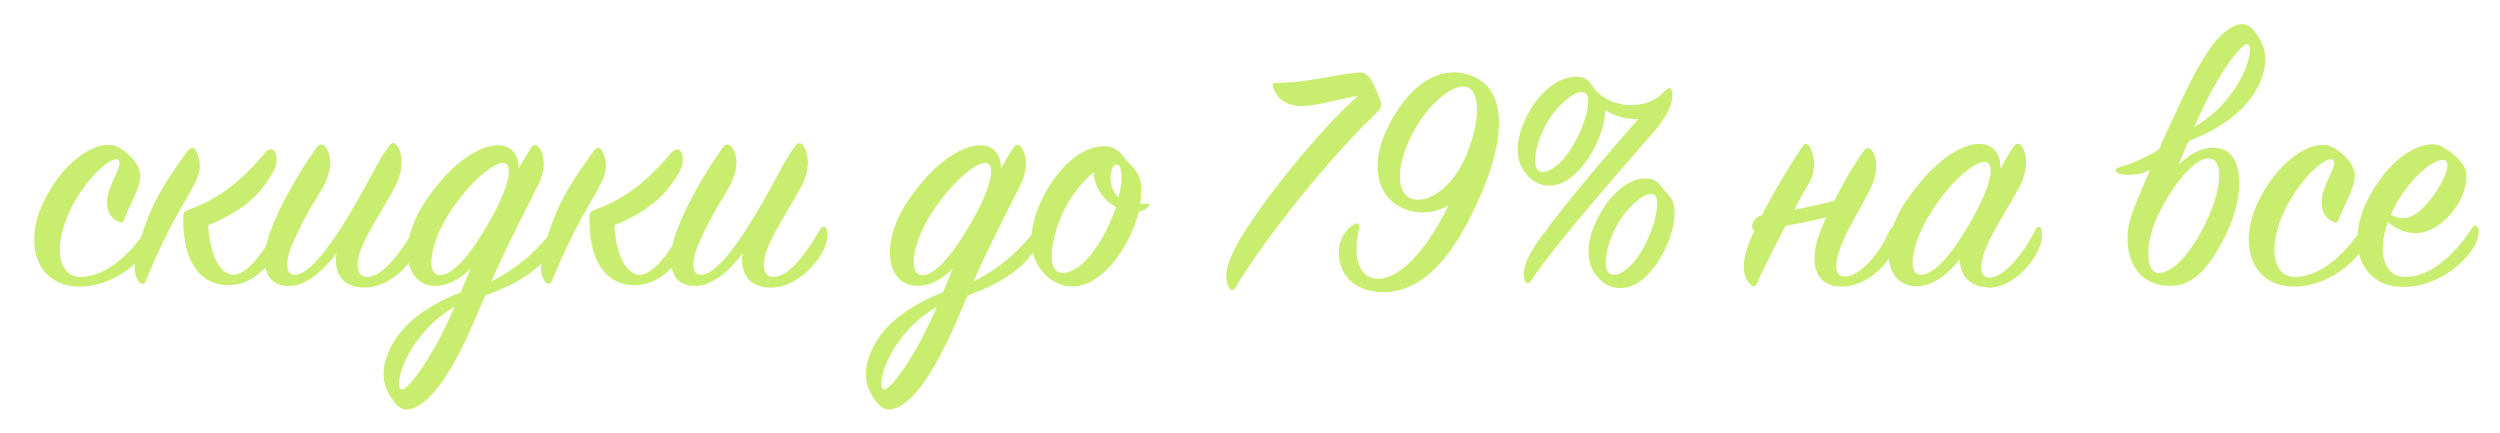 <?xml version="1.0" encoding="UTF-8"?> <svg xmlns="http://www.w3.org/2000/svg" width="462" height="80" viewBox="0 0 462 80" fill="none"> <g filter="url(#filter0_d_903_3)"> <path d="M22 27.296C23.728 28.32 24.752 29.344 25.52 30.816C26.864 33.504 24.304 36.896 23.024 40.352C22.768 41.12 22.512 41.312 21.68 40.864C20.144 40.096 19.248 38.176 20.144 35.296C20.848 32.992 22.768 30.24 21.872 29.536C20.784 28.64 15.984 32.736 13.104 38.56C9.584 45.792 10.928 51.104 14.704 51.168C20.08 51.232 24.688 46.112 27.312 42.08C27.632 41.568 28.208 41.504 28.464 42.144C28.656 42.656 28.4 44.256 27.312 45.984C24.88 49.76 19.824 52.896 14.96 52.96C6.832 53.088 4.08 45.152 8.24 36.896C12.336 28.832 18.8 25.376 22 27.296ZM35.213 38.624C40.653 36.64 44.813 33.184 48.909 28.32C50.701 26.208 51.917 29.216 50.509 31.712C48.269 35.68 45.389 38.752 38.477 41.632C38.733 46.88 40.525 50.528 42.957 50.784C45.581 51.04 49.101 46.112 51.021 42.144C51.405 41.376 51.981 41.312 52.301 42.08C52.621 42.848 52.493 44.384 51.533 45.984C49.997 48.672 47.053 52.768 41.997 52.704C37.517 52.64 33.741 48.992 33.869 40.352C33.869 39.2 33.997 39.072 35.213 38.624ZM36.365 28.192C36.877 29.472 37.453 30.944 36.045 33.76C33.677 38.496 31.821 40.224 26.893 52C26.701 52.512 26.189 52.64 25.741 52.128C24.781 51.04 24.461 48.992 25.677 45.088C27.469 39.264 28.941 35.68 34.637 27.936C35.213 27.168 35.917 27.04 36.365 28.192ZM62.169 46.816C59.929 49.824 56.537 53.088 52.953 52.832C48.409 52.512 48.281 47.776 49.689 43.552C51.097 39.328 54.361 33.056 58.521 27.232C59.033 26.528 59.673 26.592 60.185 27.168C61.593 29.28 61.273 32.16 58.969 35.808C56.601 39.584 55.321 42.144 53.977 45.216C52.633 48.352 52.825 50.656 54.297 50.784C56.793 50.976 60.313 46.496 63.769 40.928C67.801 34.4 69.657 29.984 71.705 27.232C72.345 26.336 72.793 26.208 73.305 26.848C74.265 28 74.777 30.816 73.241 34.016C71.833 36.896 68.633 41.696 67.161 44.96C65.497 48.608 65.753 51.296 68.057 51.168C70.745 51.04 74.009 46.816 76.505 42.336C76.825 41.76 77.401 41.696 77.657 42.272C77.913 42.784 77.977 44.512 77.081 46.304C75.225 49.888 71.257 53.152 67.481 53.152C63.321 53.152 61.657 50.528 62.169 46.816ZM102.06 46.24C99.564 50.144 94.956 52.704 89.644 54.624C86.124 63.2 81.58 73.376 76.396 75.424C75.116 75.936 73.836 75.744 72.684 74.08C71.34 72.16 70.188 69.92 71.404 66.144C73.26 60.384 78.764 56.48 85.1 54.048C85.74 52.64 86.316 51.104 86.956 49.632C85.1 51.488 82.86 52.832 80.492 52.832C74.604 52.832 73.452 44.832 78.636 37.152C83.628 29.728 88.812 26.848 92.076 26.848C94.636 26.848 95.916 28.832 95.852 31.072C96.62 29.792 97.324 28.64 97.964 27.552C98.476 26.656 99.116 26.592 99.564 27.168C100.524 28.32 101.036 31.072 99.436 34.208C97.516 38.048 93.484 45.792 90.796 52C96.172 49.312 99.692 45.792 102.252 42.4C102.636 41.888 103.212 41.888 103.34 42.528C103.468 43.104 103.148 44.512 102.06 46.24ZM90.284 41.248C94.316 34.208 94.892 30.24 93.036 30.112C91.052 29.984 86.38 34.08 82.86 39.648C79.404 45.152 78.7 50.784 81.26 50.848C83.756 50.912 87.02 46.88 90.284 41.248ZM84.012 56.672C75.692 61.536 72.876 70.304 73.964 71.84C74.796 73.056 79.852 66.4 84.012 56.672ZM110.276 38.624C115.716 36.64 119.876 33.184 123.972 28.32C125.764 26.208 126.98 29.216 125.572 31.712C123.332 35.68 120.452 38.752 113.54 41.632C113.796 46.88 115.588 50.528 118.02 50.784C120.644 51.04 124.164 46.112 126.084 42.144C126.468 41.376 127.044 41.312 127.364 42.08C127.684 42.848 127.556 44.384 126.596 45.984C125.06 48.672 122.116 52.768 117.06 52.704C112.58 52.64 108.804 48.992 108.932 40.352C108.932 39.2 109.06 39.072 110.276 38.624ZM111.428 28.192C111.94 29.472 112.516 30.944 111.108 33.76C108.74 38.496 106.884 40.224 101.956 52C101.764 52.512 101.252 52.64 100.803 52.128C99.844 51.04 99.523 48.992 100.739 45.088C102.532 39.264 104.004 35.68 109.7 27.936C110.276 27.168 110.98 27.04 111.428 28.192ZM137.232 46.816C134.992 49.824 131.6 53.088 128.016 52.832C123.471 52.512 123.343 47.776 124.752 43.552C126.16 39.328 129.424 33.056 133.584 27.232C134.095 26.528 134.736 26.592 135.248 27.168C136.656 29.28 136.336 32.16 134.032 35.808C131.664 39.584 130.384 42.144 129.04 45.216C127.696 48.352 127.888 50.656 129.36 50.784C131.856 50.976 135.376 46.496 138.832 40.928C142.864 34.4 144.72 29.984 146.768 27.232C147.408 26.336 147.856 26.208 148.368 26.848C149.328 28 149.84 30.816 148.304 34.016C146.896 36.896 143.696 41.696 142.224 44.96C140.56 48.608 140.816 51.296 143.12 51.168C145.808 51.04 149.072 46.816 151.568 42.336C151.888 41.76 152.464 41.696 152.72 42.272C152.976 42.784 153.04 44.512 152.144 46.304C150.288 49.888 146.32 53.152 142.544 53.152C138.384 53.152 136.72 50.528 137.232 46.816ZM191.185 46.24C188.689 50.144 184.081 52.704 178.769 54.624C175.249 63.2 170.705 73.376 165.521 75.424C164.241 75.936 162.961 75.744 161.809 74.08C160.465 72.16 159.313 69.92 160.529 66.144C162.385 60.384 167.889 56.48 174.225 54.048C174.865 52.64 175.441 51.104 176.081 49.632C174.225 51.488 171.985 52.832 169.617 52.832C163.729 52.832 162.577 44.832 167.761 37.152C172.753 29.728 177.937 26.848 181.201 26.848C183.761 26.848 185.041 28.832 184.977 31.072C185.745 29.792 186.449 28.64 187.089 27.552C187.601 26.656 188.241 26.592 188.689 27.168C189.649 28.32 190.161 31.072 188.561 34.208C186.641 38.048 182.609 45.792 179.921 52C185.297 49.312 188.817 45.792 191.377 42.4C191.761 41.888 192.337 41.888 192.465 42.528C192.593 43.104 192.273 44.512 191.185 46.24ZM179.409 41.248C183.441 34.208 184.017 30.24 182.161 30.112C180.177 29.984 175.505 34.08 171.985 39.648C168.529 45.152 167.825 50.784 170.385 50.848C172.881 50.912 176.145 46.88 179.409 41.248ZM173.137 56.672C164.817 61.536 162.001 70.304 163.089 71.84C163.921 73.056 168.977 66.4 173.137 56.672ZM212.201 38.24C211.753 38.752 211.113 39.008 210.473 39.072C209.128 44.512 205.097 50.976 200.361 52.576C198.057 53.344 194.857 53.088 192.297 49.76C189.48 46.048 190.441 40.48 193.321 35.36C195.753 31.008 199.657 27.296 203.497 27.04C205.481 26.912 206.569 27.488 207.849 29.216C209.321 31.2 211.241 31.648 210.857 36.256C210.793 36.768 210.793 37.216 210.729 37.728C211.113 37.728 211.497 37.6 212.009 37.6C212.457 37.6 212.457 37.92 212.201 38.24ZM206.697 36.512C207.208 34.528 207.401 32.928 207.208 31.776C206.889 29.728 205.609 30.112 205.289 31.968C204.969 33.696 205.673 35.552 206.697 36.512ZM206.249 38.24C205.801 38.048 205.417 37.792 205.033 37.472C203.689 36.448 202.153 34.208 202.089 31.84C200.361 33.312 198.505 35.424 197.161 37.856C194.473 42.72 193.513 48.608 195.177 50.016C196.969 51.488 200.873 49.248 204.009 43.36C204.969 41.568 205.737 39.776 206.249 38.24ZM250.95 17.696C247.558 18.336 244.614 19.168 242.054 19.488C237.83 20.064 235.91 18.208 235.27 16.096C235.078 15.52 235.334 15.328 235.974 15.328C241.03 15.328 246.726 13.856 250.246 13.472C251.59 13.344 252.294 13.216 253.19 14.496C253.958 15.648 254.598 17.184 255.046 18.464C255.494 19.744 255.174 20.128 253.83 21.408C246.278 28.576 234.118 43.424 228.294 53.152C227.91 53.728 227.526 53.728 227.142 53.152C226.309 51.872 226.309 49.504 228.23 45.856C232.006 38.624 243.654 24.16 250.95 17.696ZM271.104 28.384C273.856 21.472 273.152 17.184 271.424 16.224C269.056 14.944 264 18.976 261.056 24.608C258.048 30.368 257.984 35.36 260.544 36.576C263.488 37.984 268.48 34.912 271.104 28.384ZM267.712 37.92C265.152 39.392 262.016 39.84 258.88 38.304C255.04 36.448 252.416 30.944 257.024 22.432C261.248 14.624 267.264 11.616 272.768 14.368C278.72 17.376 278.336 26.784 272.064 39.456C267.264 49.12 262.144 53.856 255.808 53.984C252.288 54.048 247.68 52.448 247.424 47.008C247.296 44.128 248.896 42.272 249.984 41.632C250.688 41.184 251.392 41.056 251.2 42.016C249.92 47.712 251.2 50.528 253.376 51.296C257.088 52.576 262.592 48.288 267.712 37.92ZM302.78 21.984C300.604 22.112 298.364 21.472 296.636 20.32C296.636 20.704 296.636 21.088 296.572 21.536C296.06 25.952 292.22 32.864 287.868 34.08C286.012 34.592 283.58 34.4 281.66 31.648C279.548 28.64 280.444 24.352 282.748 20.384C284.732 16.992 287.932 14.24 291.003 14.176C292.54 14.112 293.308 14.432 294.332 15.968C297.276 20.32 304.316 20.384 307.26 17.184C308.412 15.968 308.86 16.032 308.988 16.928C309.372 19.104 307.964 21.6 305.788 24.16C300.668 30.176 288.764 43.36 282.876 51.936C282.492 52.512 282.044 52.512 281.788 51.808C281.34 50.528 281.66 48.608 283.26 46.048C286.268 41.248 295.676 29.984 302.78 21.984ZM301.18 52.96C299.324 53.536 296.828 53.408 294.844 50.72C292.668 47.776 293.436 43.424 295.676 39.52C297.724 35.936 300.668 33.184 303.676 32.992C305.212 32.864 306.108 33.248 307.132 34.656C308.284 36.256 309.692 36.512 309.436 40.16C309.116 44.64 305.404 51.68 301.18 52.96ZM293.116 17.312C291.836 16.032 288.188 18.848 285.948 22.56C283.9 26.016 283.068 30.368 284.22 31.456C285.372 32.544 288.316 30.944 290.748 26.784C293.18 22.56 294.076 18.272 293.116 17.312ZM305.852 36.128C304.636 34.912 301.052 37.728 298.876 41.504C296.828 45.088 296.124 49.504 297.34 50.464C298.684 51.488 301.5 49.888 303.804 45.6C306.108 41.312 306.748 37.024 305.852 36.128ZM334.423 33.568C331.671 38.432 327.447 46.304 324.695 52.32C324.439 52.896 324.055 53.152 323.479 52.576C322.199 51.296 321.815 49.184 322.839 45.984C324.119 41.952 329.047 33.056 333.079 27.104C333.527 26.4 334.039 26.464 334.423 27.104C335.383 28.704 335.639 31.456 334.423 33.568ZM341.079 36.256L340.567 39.136C337.239 40.736 324.887 42.592 324.887 42.592C323.031 42.976 323.671 40.16 325.719 39.712C325.719 39.712 338.135 37.92 341.079 36.256ZM340.375 52.96C335.511 52.96 334.295 48.864 336.087 43.616C337.687 38.944 341.911 31.392 344.279 28.064C344.855 27.296 345.303 27.104 345.815 27.68C346.775 28.704 347.287 31.456 345.751 34.656C344.407 37.472 341.719 41.824 340.375 45.024C338.839 48.736 338.967 51.232 341.015 51.104C343.895 50.976 347.415 46.752 349.335 42.336C349.655 41.76 350.103 41.824 350.359 42.336C350.871 43.36 350.679 44.704 349.911 46.304C347.991 50.272 343.959 52.96 340.375 52.96ZM369.674 31.2C370.506 29.664 371.274 28.32 371.978 27.296C372.554 26.464 373.066 26.336 373.514 26.912C374.474 28.064 374.986 30.816 373.45 34.016C372.042 36.896 368.842 41.696 367.306 45.088C365.706 48.672 365.642 51.424 367.818 51.296C370.442 51.168 373.962 46.816 376.202 42.4C376.522 41.824 376.97 41.76 377.226 42.336C377.482 42.912 377.482 44.512 376.65 46.304C374.986 49.824 370.954 53.344 367.434 53.152C363.978 52.96 362.186 50.912 362.186 47.904C360.138 50.528 357.258 52.896 354.186 52.896C348.233 52.896 347.017 44.768 352.33 37.024C357.514 29.472 362.57 26.592 365.77 26.592C368.522 26.592 369.802 28.704 369.674 31.2ZM364.106 41.12C368.138 34.08 368.714 30.112 366.858 29.92C364.81 29.728 360.138 33.888 356.618 39.584C353.226 45.088 352.394 50.72 354.89 50.784C357.514 50.848 360.842 46.752 364.106 41.12ZM393.159 43.808C393.223 40.032 395.015 37.024 399.879 25.504C403.911 17.12 407.943 6.752 413.127 4.704C414.407 4.192 415.687 4.384 416.839 6.048C418.183 7.968 419.335 10.208 418.119 13.984C416.263 19.744 410.759 23.648 404.423 26.08C403.783 27.488 403.207 29.024 402.567 30.496C404.423 28.64 406.663 27.296 409.031 27.296C414.919 27.296 414.919 35.872 411.527 42.976C407.687 51.04 404.359 52.832 400.967 52.832C396.551 52.832 393.095 49.824 393.159 43.808ZM399.239 38.88C395.975 45.088 396.615 50.592 398.983 50.464C401.991 50.272 405.319 46.112 407.943 40.48C410.695 34.592 410.823 29.344 408.263 29.28C405.767 29.216 402.247 33.12 399.239 38.88ZM405.51 23.456C413.831 18.592 416.647 9.824 415.559 8.288C414.727 7.072 409.671 13.728 405.51 23.456ZM407.431 23.392C407.495 23.392 399.879 31.136 395.271 32.16C393.286 32.416 391.815 32.288 391.367 31.968C390.727 31.584 390.983 31.072 391.559 30.944C395.719 29.728 400.007 27.488 404.615 23.52C404.743 23.52 407.367 23.328 407.431 23.392ZM431.25 27.296C432.978 28.32 434.002 29.344 434.77 30.816C436.114 33.504 433.554 36.896 432.274 40.352C432.018 41.12 431.762 41.312 430.93 40.864C429.394 40.096 428.498 38.176 429.394 35.296C430.098 32.992 432.018 30.24 431.122 29.536C430.034 28.64 425.234 32.736 422.354 38.56C418.834 45.792 420.178 51.104 423.954 51.168C429.33 51.232 433.938 46.112 436.562 42.08C436.882 41.568 437.458 41.504 437.714 42.144C437.906 42.656 437.65 44.256 436.562 45.984C434.13 49.76 429.074 52.896 424.21 52.96C416.082 53.088 413.33 45.152 417.49 36.896C421.586 28.832 428.05 25.376 431.25 27.296ZM441.263 41.056C439.215 46.944 440.751 50.976 444.143 51.168C449.455 51.424 454.127 46.304 456.879 42.08C457.199 41.568 457.711 41.568 457.967 42.144C458.223 42.656 458.031 44.448 456.879 46.112C454.191 50.016 449.263 52.96 444.335 53.024C436.207 53.152 433.391 45.152 437.551 36.896C441.711 28.64 448.239 25.312 451.439 27.168C453.039 28.128 454.191 29.088 455.215 30.496C456.367 32.032 455.855 35.936 453.167 39.2C450.031 43.04 445.743 44.704 441.263 41.056ZM441.839 39.648C444.975 41.632 447.599 38.88 449.455 36.448C451.503 33.76 452.911 30.432 452.015 29.728C450.671 28.64 445.359 32.48 442.351 38.56C442.159 38.944 441.967 39.328 441.839 39.648Z" fill="#C9ED6F"></path> </g> <defs> <filter id="filter0_d_903_3" x="0.58" y="0.692" width="461.143" height="78.744" filterUnits="userSpaceOnUse" color-interpolation-filters="sRGB"> <feFlood flood-opacity="0" result="BackgroundImageFix"></feFlood> <feColorMatrix in="SourceAlpha" type="matrix" values="0 0 0 0 0 0 0 0 0 0 0 0 0 0 0 0 0 0 127 0" result="hardAlpha"></feColorMatrix> <feOffset></feOffset> <feGaussianBlur stdDeviation="1.75"></feGaussianBlur> <feColorMatrix type="matrix" values="0 0 0 0 0.788 0 0 0 0 0.929 0 0 0 0 0.435 0 0 0 1 0"></feColorMatrix> <feBlend mode="normal" in2="BackgroundImageFix" result="effect1_dropShadow_903_3"></feBlend> <feBlend mode="normal" in="SourceGraphic" in2="effect1_dropShadow_903_3" result="shape"></feBlend> </filter> </defs> </svg> 